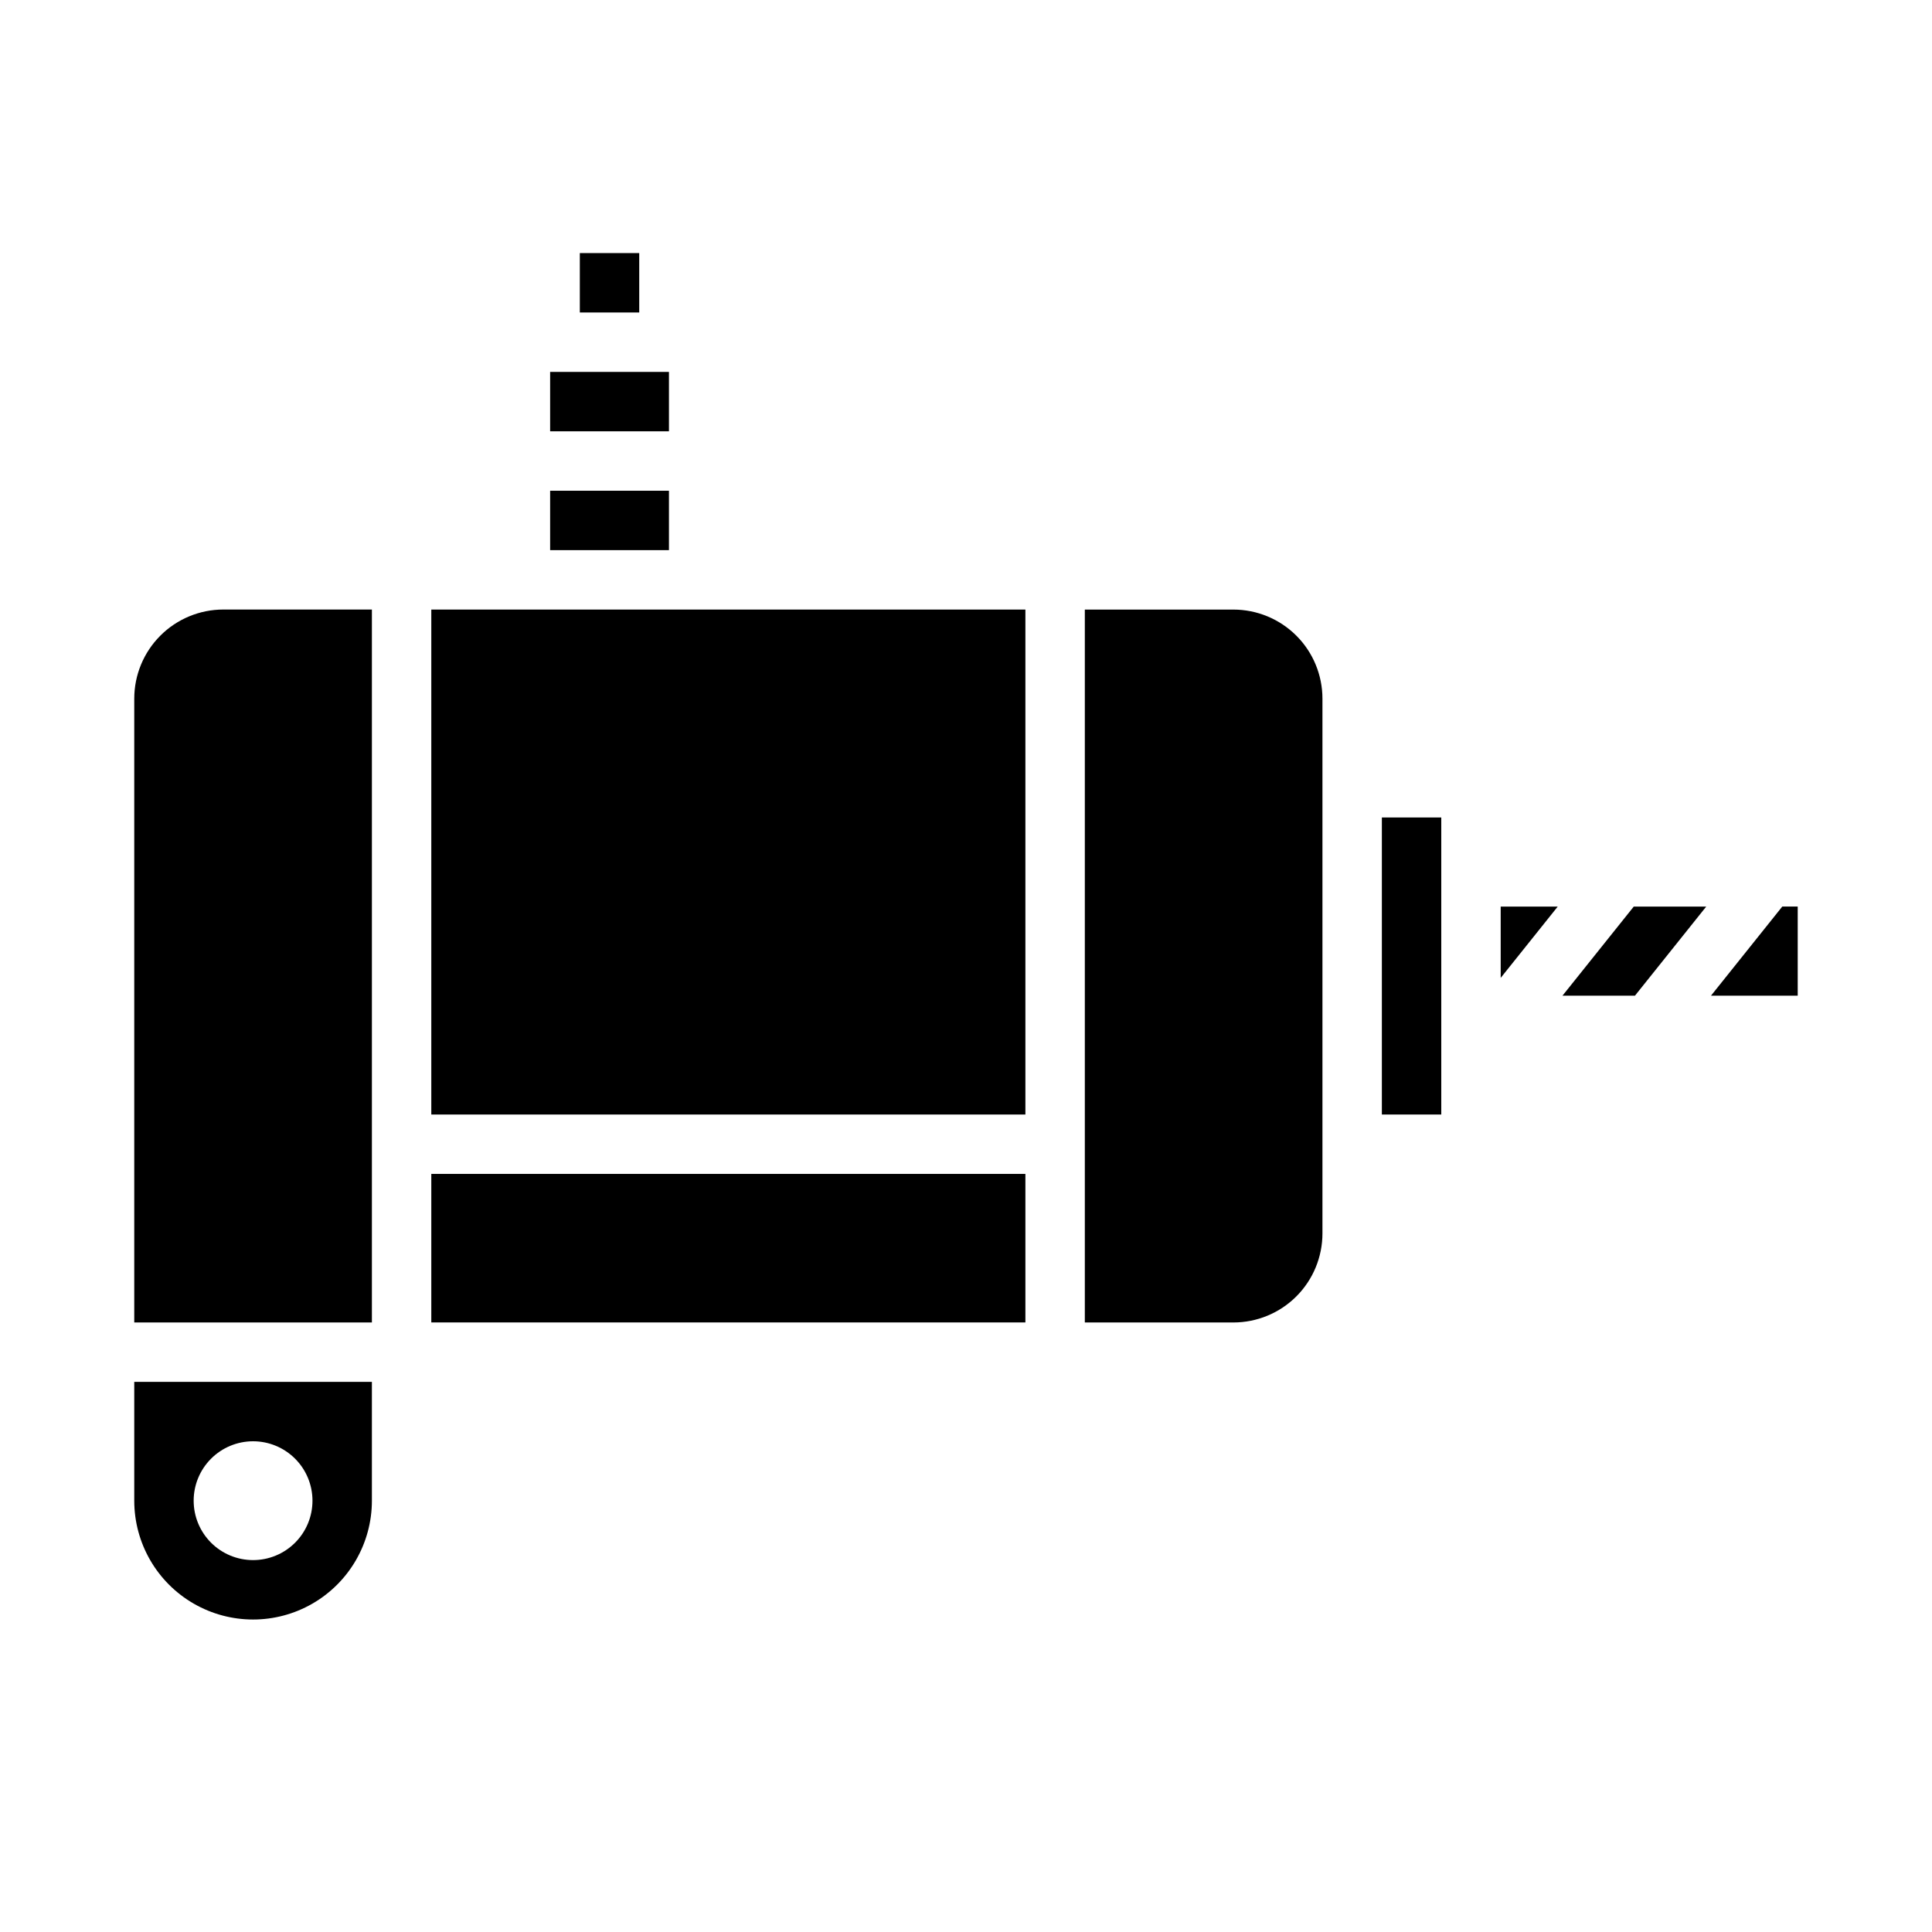 <?xml version="1.0" encoding="UTF-8"?>
<!-- Uploaded to: SVG Repo, www.svgrepo.com, Generator: SVG Repo Mixer Tools -->
<svg fill="#000000" width="800px" height="800px" version="1.1" viewBox="144 144 512 512" xmlns="http://www.w3.org/2000/svg">
 <g>
  <path d="m179.58 541.7c0 11.25 6 21.645 15.742 27.27 9.742 5.625 21.746 5.625 31.488 0s15.746-16.02 15.746-27.27v-31.488h-62.977zm31.488-15.742v-0.004c4.176 0 8.18 1.66 11.133 4.613s4.609 6.957 4.609 11.133c0 4.176-1.656 8.18-4.609 11.133s-6.957 4.609-11.133 4.609c-4.176 0-8.18-1.656-11.133-4.609s-4.613-6.957-4.613-11.133c0-4.176 1.66-8.18 4.613-11.133s6.957-4.613 11.133-4.613z"/>
  <path d="m258.3 455.1h157.44v39.359h-157.44z"/>
  <path d="m258.3 305.54h157.44v133.82h-157.44z"/>
  <path d="m289.79 274.05h31.488v15.742h-31.488z"/>
  <path d="m289.79 242.56h31.488v15.742h-31.488z"/>
  <path d="m179.58 329.15v165.31h62.977v-188.93h-39.359c-6.266 0-12.273 2.488-16.699 6.918-4.43 4.426-6.918 10.434-6.918 16.695z"/>
  <path d="m616.32 384.25-18.891 23.617h22.984v-23.617z"/>
  <path d="m558.07 407.87h19.207l18.891-23.617h-19.207z"/>
  <path d="m470.85 305.54h-39.359v188.93h39.359c6.262 0 12.27-2.484 16.699-6.914s6.914-10.438 6.914-16.699v-141.7c0-6.262-2.484-12.27-6.914-16.695-4.43-4.43-10.438-6.918-16.699-6.918z"/>
  <path d="m510.21 360.64h15.742v78.719h-15.742z"/>
  <path d="m541.7 403.15 15.113-18.895h-15.113z"/>
  <path d="m297.66 211.07h15.742v15.742h-15.742z"/>
 </g>
</svg>
